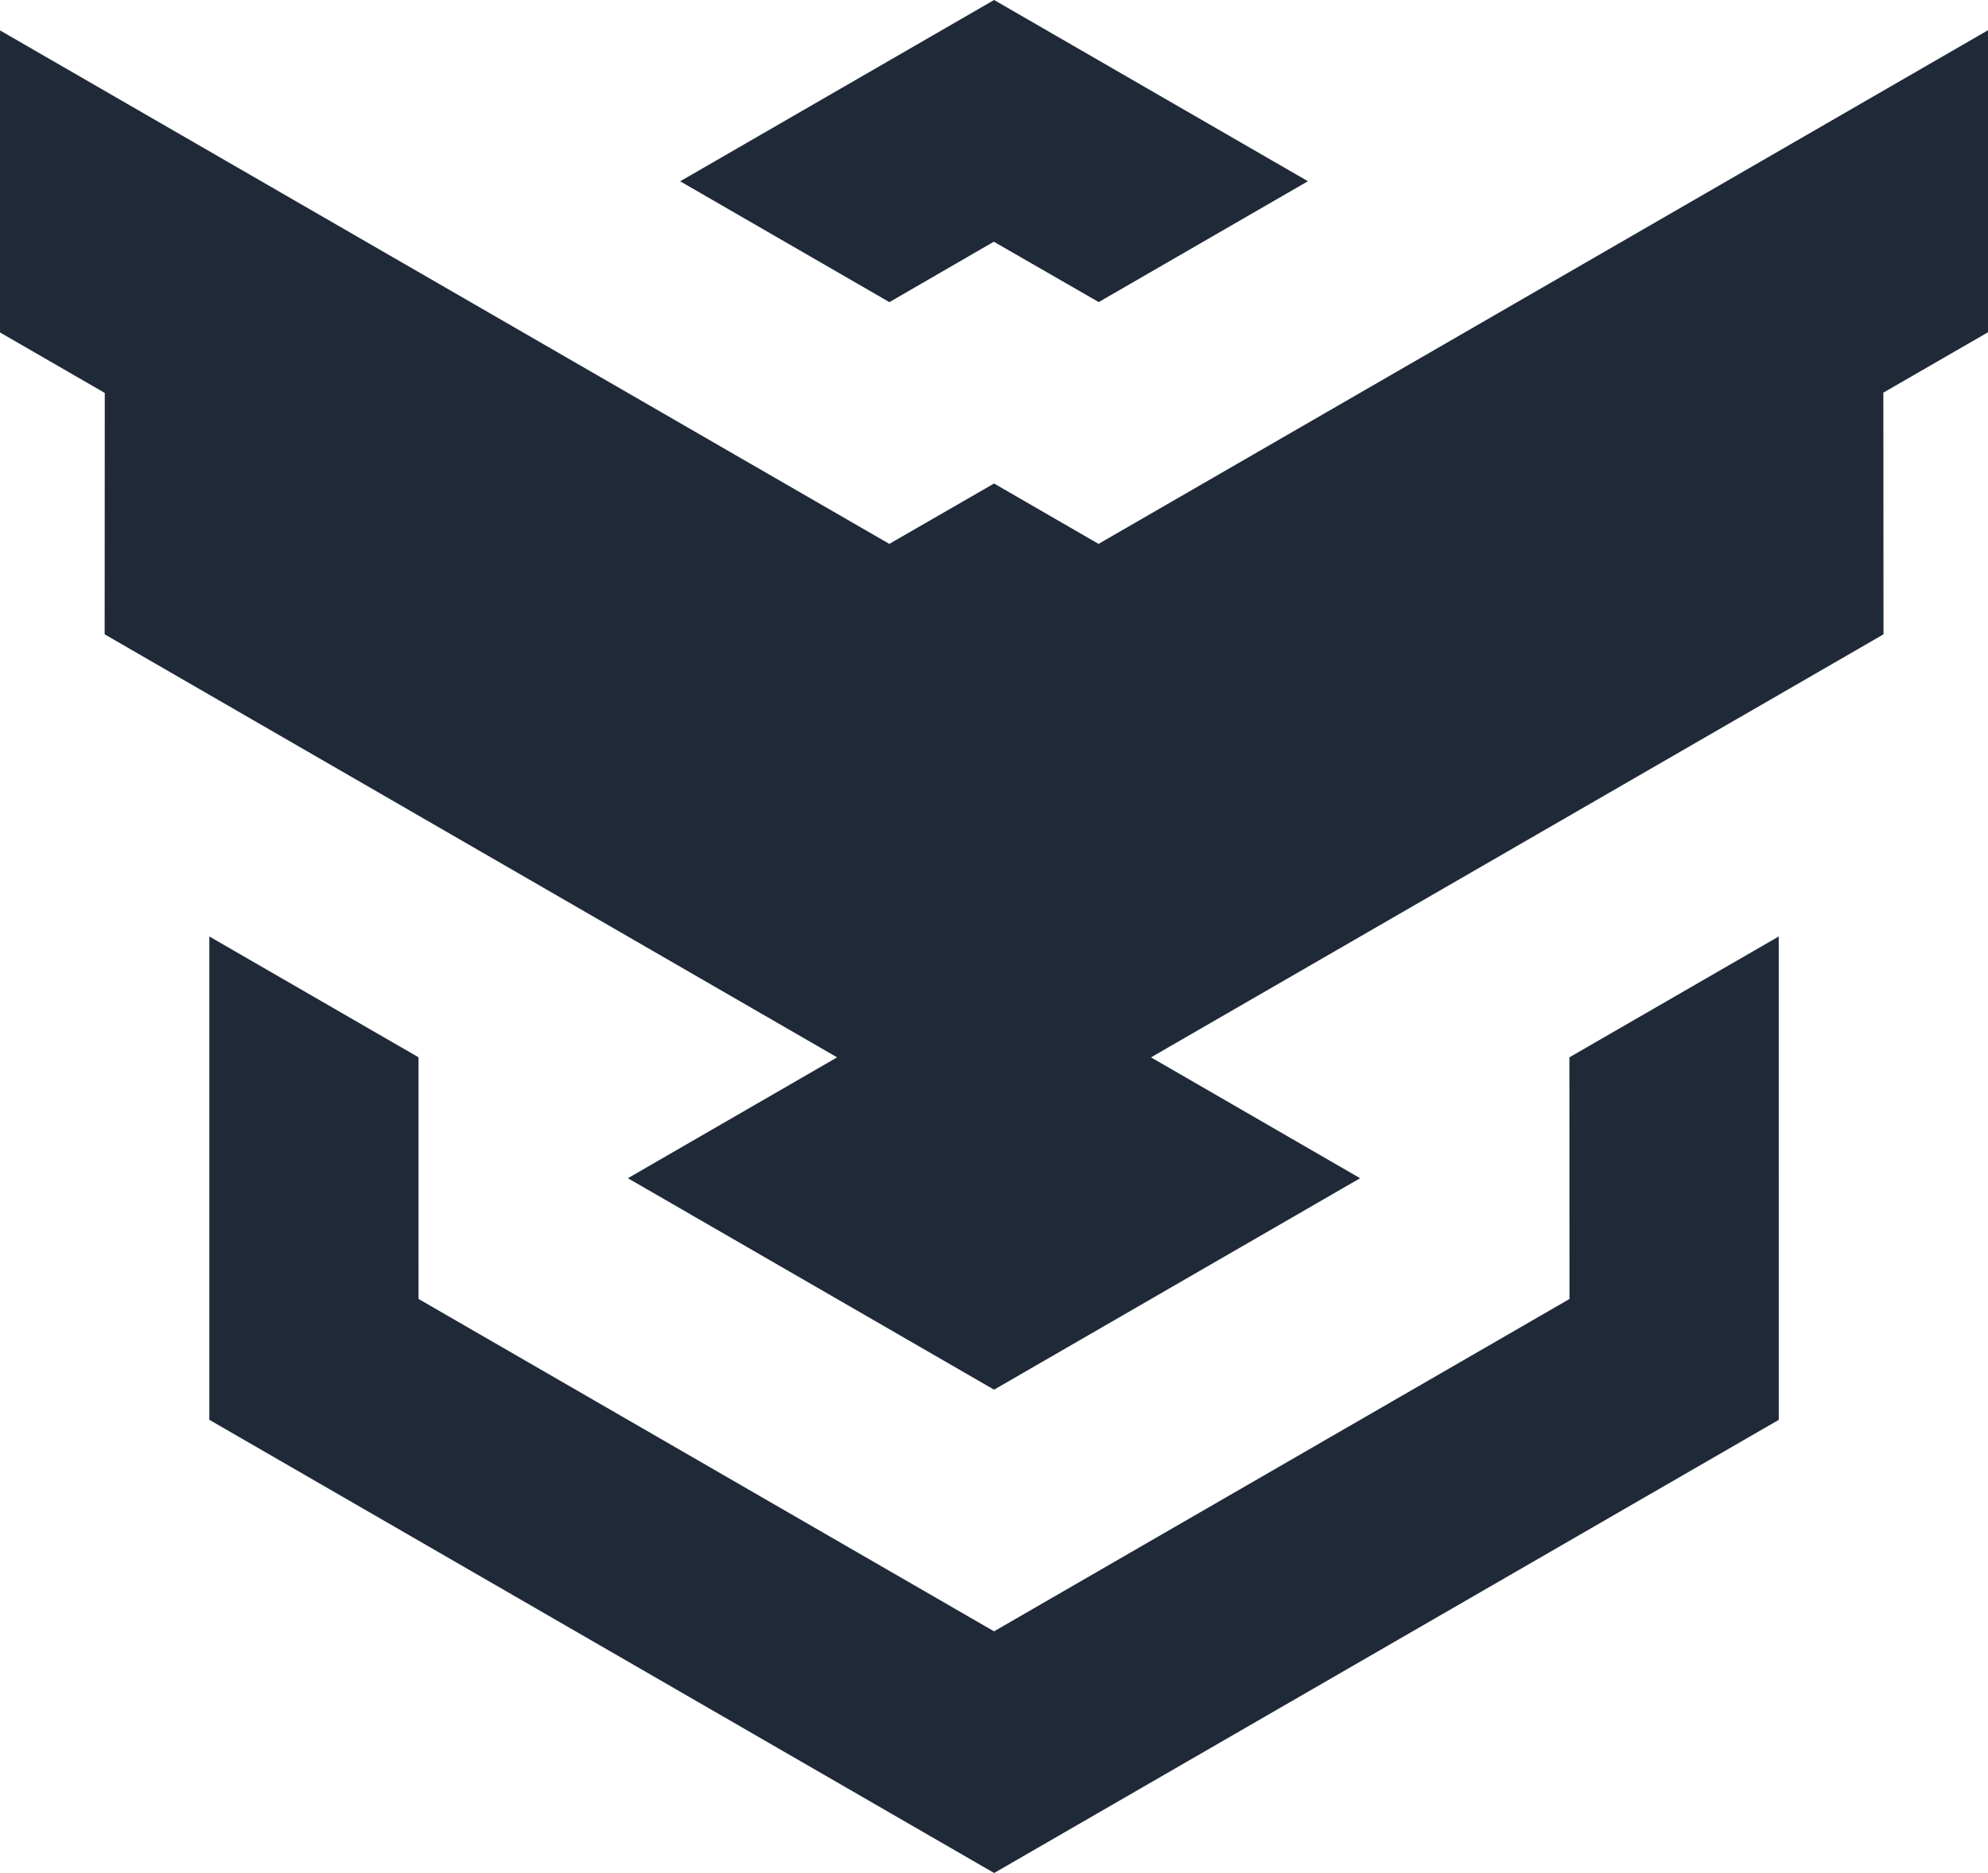 <svg height="2356" viewBox="0 .17 799.71 753.66" width="2500" xmlns="http://www.w3.org/2000/svg"><g fill="#1f2938"><path d="m399.91 753.83 315.64-182.34-.01-194.5-84.21 48.63.03 97.24-231.49 133.73-231.51-133.75-.01-97.24-84.15-48.61v194.48z"/><path d="m757.62 158.16v.06l.06 97.19-294.67 170.22 84.12 48.63-147.25 85.09-147.3-85.09 84.17-48.63-294.66-170.22.05-97.13-42.14-24.34v-121.54l357.74 206.62 42.14-24.29 42.03 24.29 357.8-206.68v121.53z"/><path d="m399.89.17-126.28 72.95 84.17 48.62 42-24.31 42.2 24.29 84.16-48.63z"/></g></svg>